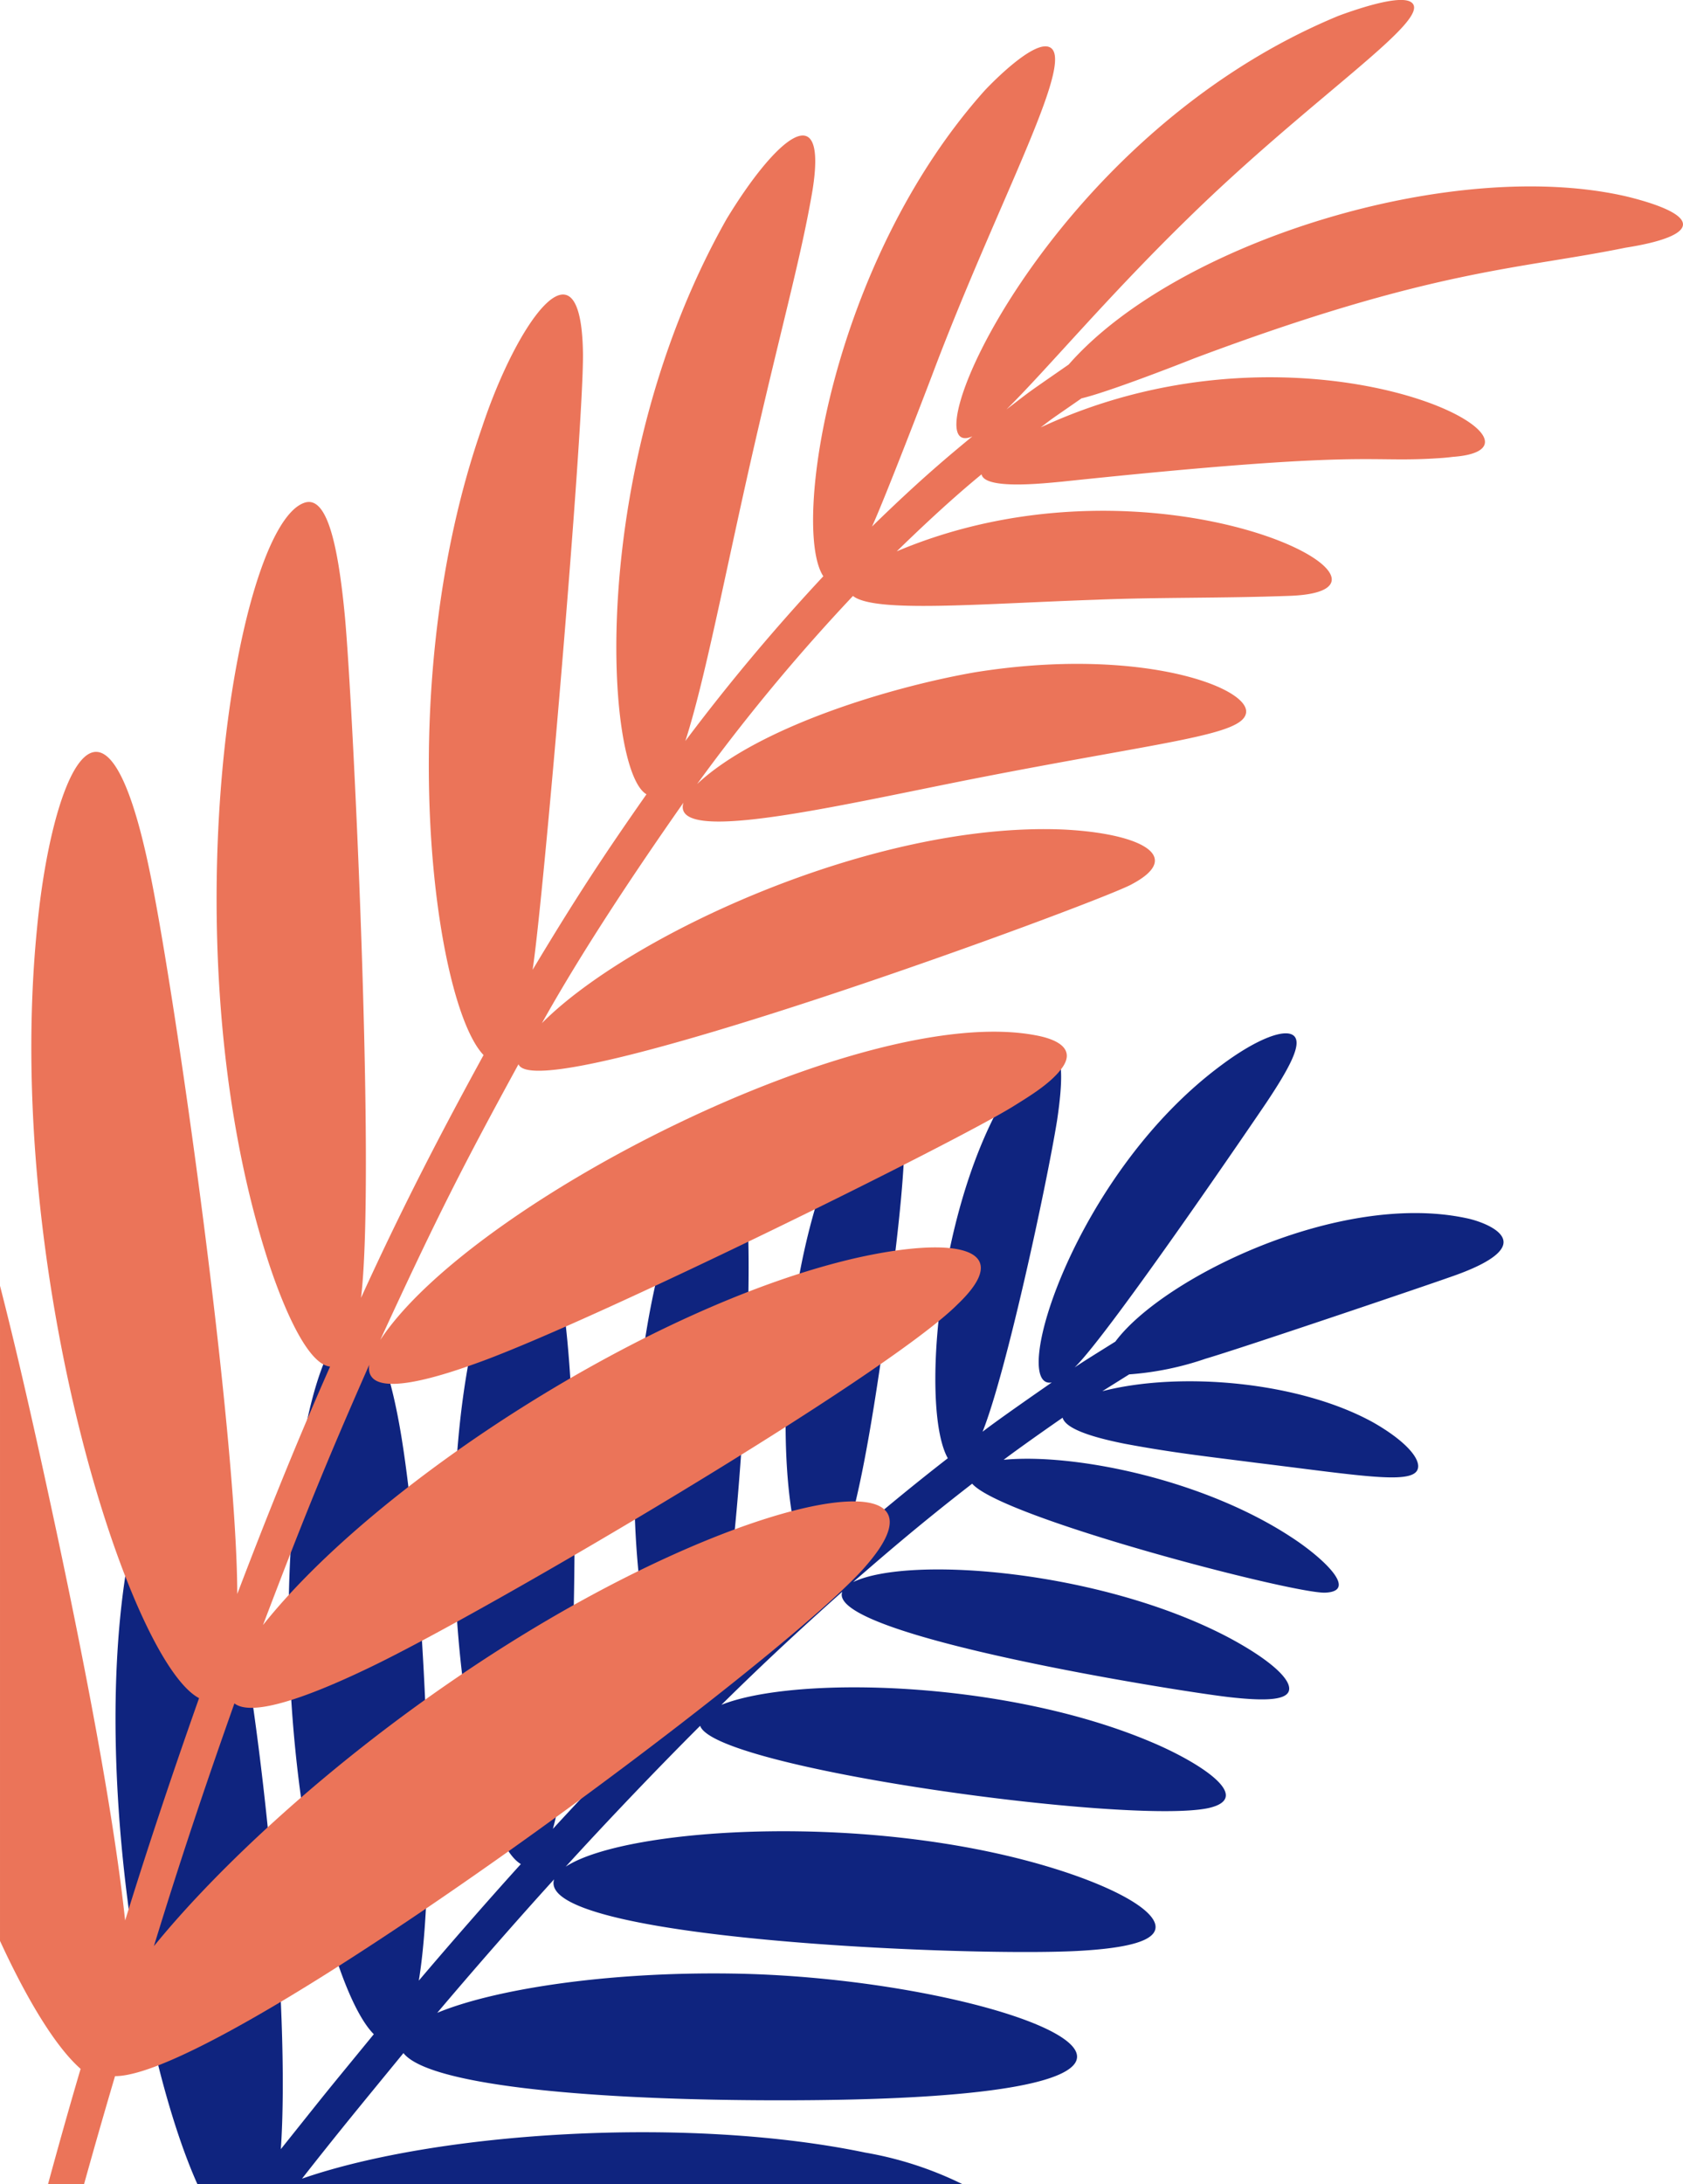 <svg xmlns="http://www.w3.org/2000/svg" width="171.536" height="222.475" viewBox="0 0 171.536 222.475">
  <g id="Groupe_501" data-name="Groupe 501" transform="translate(3536.338 -2249.719)">
    <g id="Groupe_352" data-name="Groupe 352" transform="translate(-3536.338 2249.719)">
      <path id="Tracé_927" data-name="Tracé 927" d="M-185.369,426.337c3.782-4.821,5.9-7.371,10.337-12.788,2.544,3.213,18.167,4.682,35.989,4.8,58.368.385,26.369-12.47-2.445-12.9-13.089-.2-24.469,1.657-30.1,4,3.424-4.058,8.054-9.358,11.913-13.6-1.939,6.066,41.818,7.891,53.277,7.3,5.2-.275,8.22-1.034,8.014-2.593-.215-1.536-3.608-3.576-9.112-5.417-18.971-6.3-44.808-4.646-51-.576,4.066-4.465,9.28-9.936,13.707-14.349,1.447,4.324,43.609,10.083,51.767,8.388,4.819-1.057-.97-4.723-5.862-6.767-14.857-6.266-36.229-6.756-43.74-3.758,4.384-4.333,8.458-8.084,12.318-11.519-1.677,4.5,35.076,10.265,39.5,10.742,3.845.432,6.075.291,6.053-.893s-2.313-3.13-6.2-5.2c-12.932-6.807-32.481-8.39-38.246-5.634,2.7-2.34,6.557-5.708,12.134-10.021,3.084,3.52,32.832,11.239,35.989,11.1,3.507-.154-.452-3.7-3.433-5.632-9.071-5.963-22.263-8.588-29.346-7.9.549-.43,3-2.208,6.008-4.288.3,1.075,2.732,1.939,6.344,2.656,4.947.925,8.3,1.281,13.335,1.93,11.413,1.4,16.535,2.342,16.561.363.009-1.07-1.585-2.757-4.566-4.458-7.537-4.172-19.649-5.238-27.624-3.191l2.736-1.713a30.762,30.762,0,0,0,7.8-1.6c3.735-1.093,22.623-7.492,24.685-8.232,1.63-.555,5.706-2,5.667-3.659-.031-1.31-2.611-2.185-3.8-2.421-12.979-2.761-30.974,6.12-35.763,12.574-2.436,1.523-3.148,1.957-4.151,2.629,3.556-3.431,19.074-26.267,19.517-26.929,2.344-3.507,3.71-6.024,2.839-6.836s-3.787.291-7.338,2.934c-15.1,11.127-21.748,33.172-17.345,32.364-.8.555-5.433,3.758-7.054,5.016,2.448-6.129,6.53-25.16,7.586-31.665.616-4.111.638-6.857-.52-7.215-1.626-.51-4.326,3.841-5.211,5.5-6.628,11.913-8.082,31.321-5.4,36.081-3.478,2.7-6.821,5.444-10.652,8.756,1.5-4.073,2.831-11.646,4.118-20.675,1.942-14.145,3.319-26.011.625-26.607-2-.452-4.581,4.991-5.417,6.881-7.04,16.423-5.961,39.736-2.5,43.2-3.742,3.346-7.054,6.451-9.837,9.152,2.291-9.651,3.612-33.614,3.323-43.182-.636-21.121-10.24-3.323-11.46,19.45-.741,13.521,1.3,24.719,3.637,28.161-3.771,3.767-8.4,8.6-12.088,12.616,1.476-5.3,2.118-15.628,2.2-27.9.206-43.184-6.281-37.732-9.723-24.466-5.614,21.468-.934,52.882,4.257,55.95-3.372,3.72-7.419,8.355-10.4,11.872,2.083-12.717.332-42.45-1.765-55.346-4.216-25.765-12.9-3.433-11.306,25.543.959,17.59,5.059,31.838,8.484,35.261-5.86,7.152-3.834,4.651-9.476,11.707.988-14.484-1.867-43.339-5.047-57.853-3.869-17.645-8.76-14.685-10.858-.168-3.037,20.695,1.727,48.946,7.412,61.611h78.013a36.332,36.332,0,0,0-9.954-3.24C-145.964,419.934-171.517,421.536-185.369,426.337Z" transform="translate(216.152 -204.434)" fill="#0f247f"/>
      <path id="Tracé_928" data-name="Tracé 928" d="M-122.515,410.77c10.05-11.687-14.49-7.164-41.914,11.592-13.261,9.033-24.318,19.343-30.785,27.292,2.915-9.532,5.733-17.755,8.205-24.726,1.655,1.288,6.716-.257,13.771-3.65,12.235-5.856,52.625-29.663,59.941-37,5.957-5.683-.031-7.022-10.289-4.729-20.971,4.783-48.906,22.811-60.511,37.4,3.932-10.336,6.268-16.167,10.829-26.511-.542,3.908,7.963.94,11.64-.414,12.522-4.664,48.2-22.285,54.076-25.955,1.594-.994,3.744-2.291,4.857-3.813,1.431-1.906-.264-2.938-2.634-3.373-17.6-3.366-57.58,17.021-66.817,31.032,5.831-12.67,8.556-17.954,14.09-28.087,1.917,4.651,59.717-16.678,62.545-18.353,5.356-2.857.775-5.173-7.024-5.555-19.412-.806-44.339,10.851-53.133,19.725,4.156-7.446,9.553-15.507,14.423-22.458-1.3,4.357,15.61.32,29.513-2.421,19.672-3.861,27.635-4.429,27.839-6.789.217-2.64-11.14-6.711-27.608-4.075-8.469,1.467-22.09,5.522-28.351,11.389a195.381,195.381,0,0,1,15.887-19.159c2.217,1.742,12.733.8,24.717.387,6.5-.269,12.764-.139,19.817-.4,15.292-.557-13.442-15.778-40.071-4.532,4.98-4.861,7.889-7.217,8.643-7.844.323,1.565,6.162.94,8.25.741,32.075-3.375,30.675-1.848,38.564-2.4.434-.029.837-.07,1.211-.119,12.963-.923-14.81-15.657-41.993-3,1.352-1.034.41-.361,4.156-2.96,2.607-.609,9.6-3.323,11.481-4.071,24.421-9.158,33.083-9.047,43.97-11.275,1.362-.213,5.7-.94,5.849-2.306.152-1.4-4.237-2.535-5.592-2.875-17.661-4.178-45.992,4.514-57.016,17.083-4.579,3.178-3.471,2.382-6.335,4.566,4.026-3.963,10.234-11.405,18.44-19.4,12.652-12.4,24.986-20.281,22.86-22.03-1.126-.943-6.091.84-7.464,1.346-29.851,12.327-44,45.806-37.313,42.83-2.19,1.823-5.1,4.178-10.234,9.188,1.256-2.694,5.829-14.627,6.089-15.319,6.827-18.169,15.372-33.271,11.68-33.587-1.68-.123-5.112,3.256-6.276,4.487-15.677,17.518-19.7,44.581-16.454,49.483a204.525,204.525,0,0,0-14.062,16.779c1.964-6.075,3.943-16.492,6.657-28.477,3.119-13.72,5.132-20.7,6.308-27.639,1.534-9.662-3.655-5.444-8.762,2.951-14.336,25.36-12.367,56.2-8.164,58.593-4.291,6.127-7.078,10.334-11.608,17.881,1.108-7.1,5.191-54.954,5.134-62.724-.152-12.631-6.743-3.231-10.283,7.454-9.27,26.509-4.917,58.669.15,63.949-3.825,7-7.943,14.754-12.488,24.73,1.512-12.576-.846-60.863-1.644-69.4-.739-7.79-1.928-12.4-4.174-11.566-7.018,2.539-13.931,44.864-3.787,76.787.835,2.653,3.681,10.9,6.451,11.178-3.775,8.52-6.9,16.45-9.459,23.163-.06-16.747-6.259-60.684-8.9-73.475-4.727-23-10.1-9.43-11.523,5.8-3.41,34.677,9.382,74.525,16.528,78.284-3.046,8.61-5.554,16.224-7.535,22.648-1.09-10.117-3.688-24.05-6.946-39.368-1.731-8.091-3.72-17.166-5.808-25.281v66.726c2.895,6.281,5.779,10.9,8.216,13.033-1.129,3.822-2.241,7.77-3.323,11.751h3.672c.954-3.426,1.995-7.072,3.159-11.008C-187.841,462.909-130.048,419.834-122.515,410.77Z" transform="translate(210.901 -251.431)" fill="#eb7459"/>
    </g>
  </g>
</svg>
